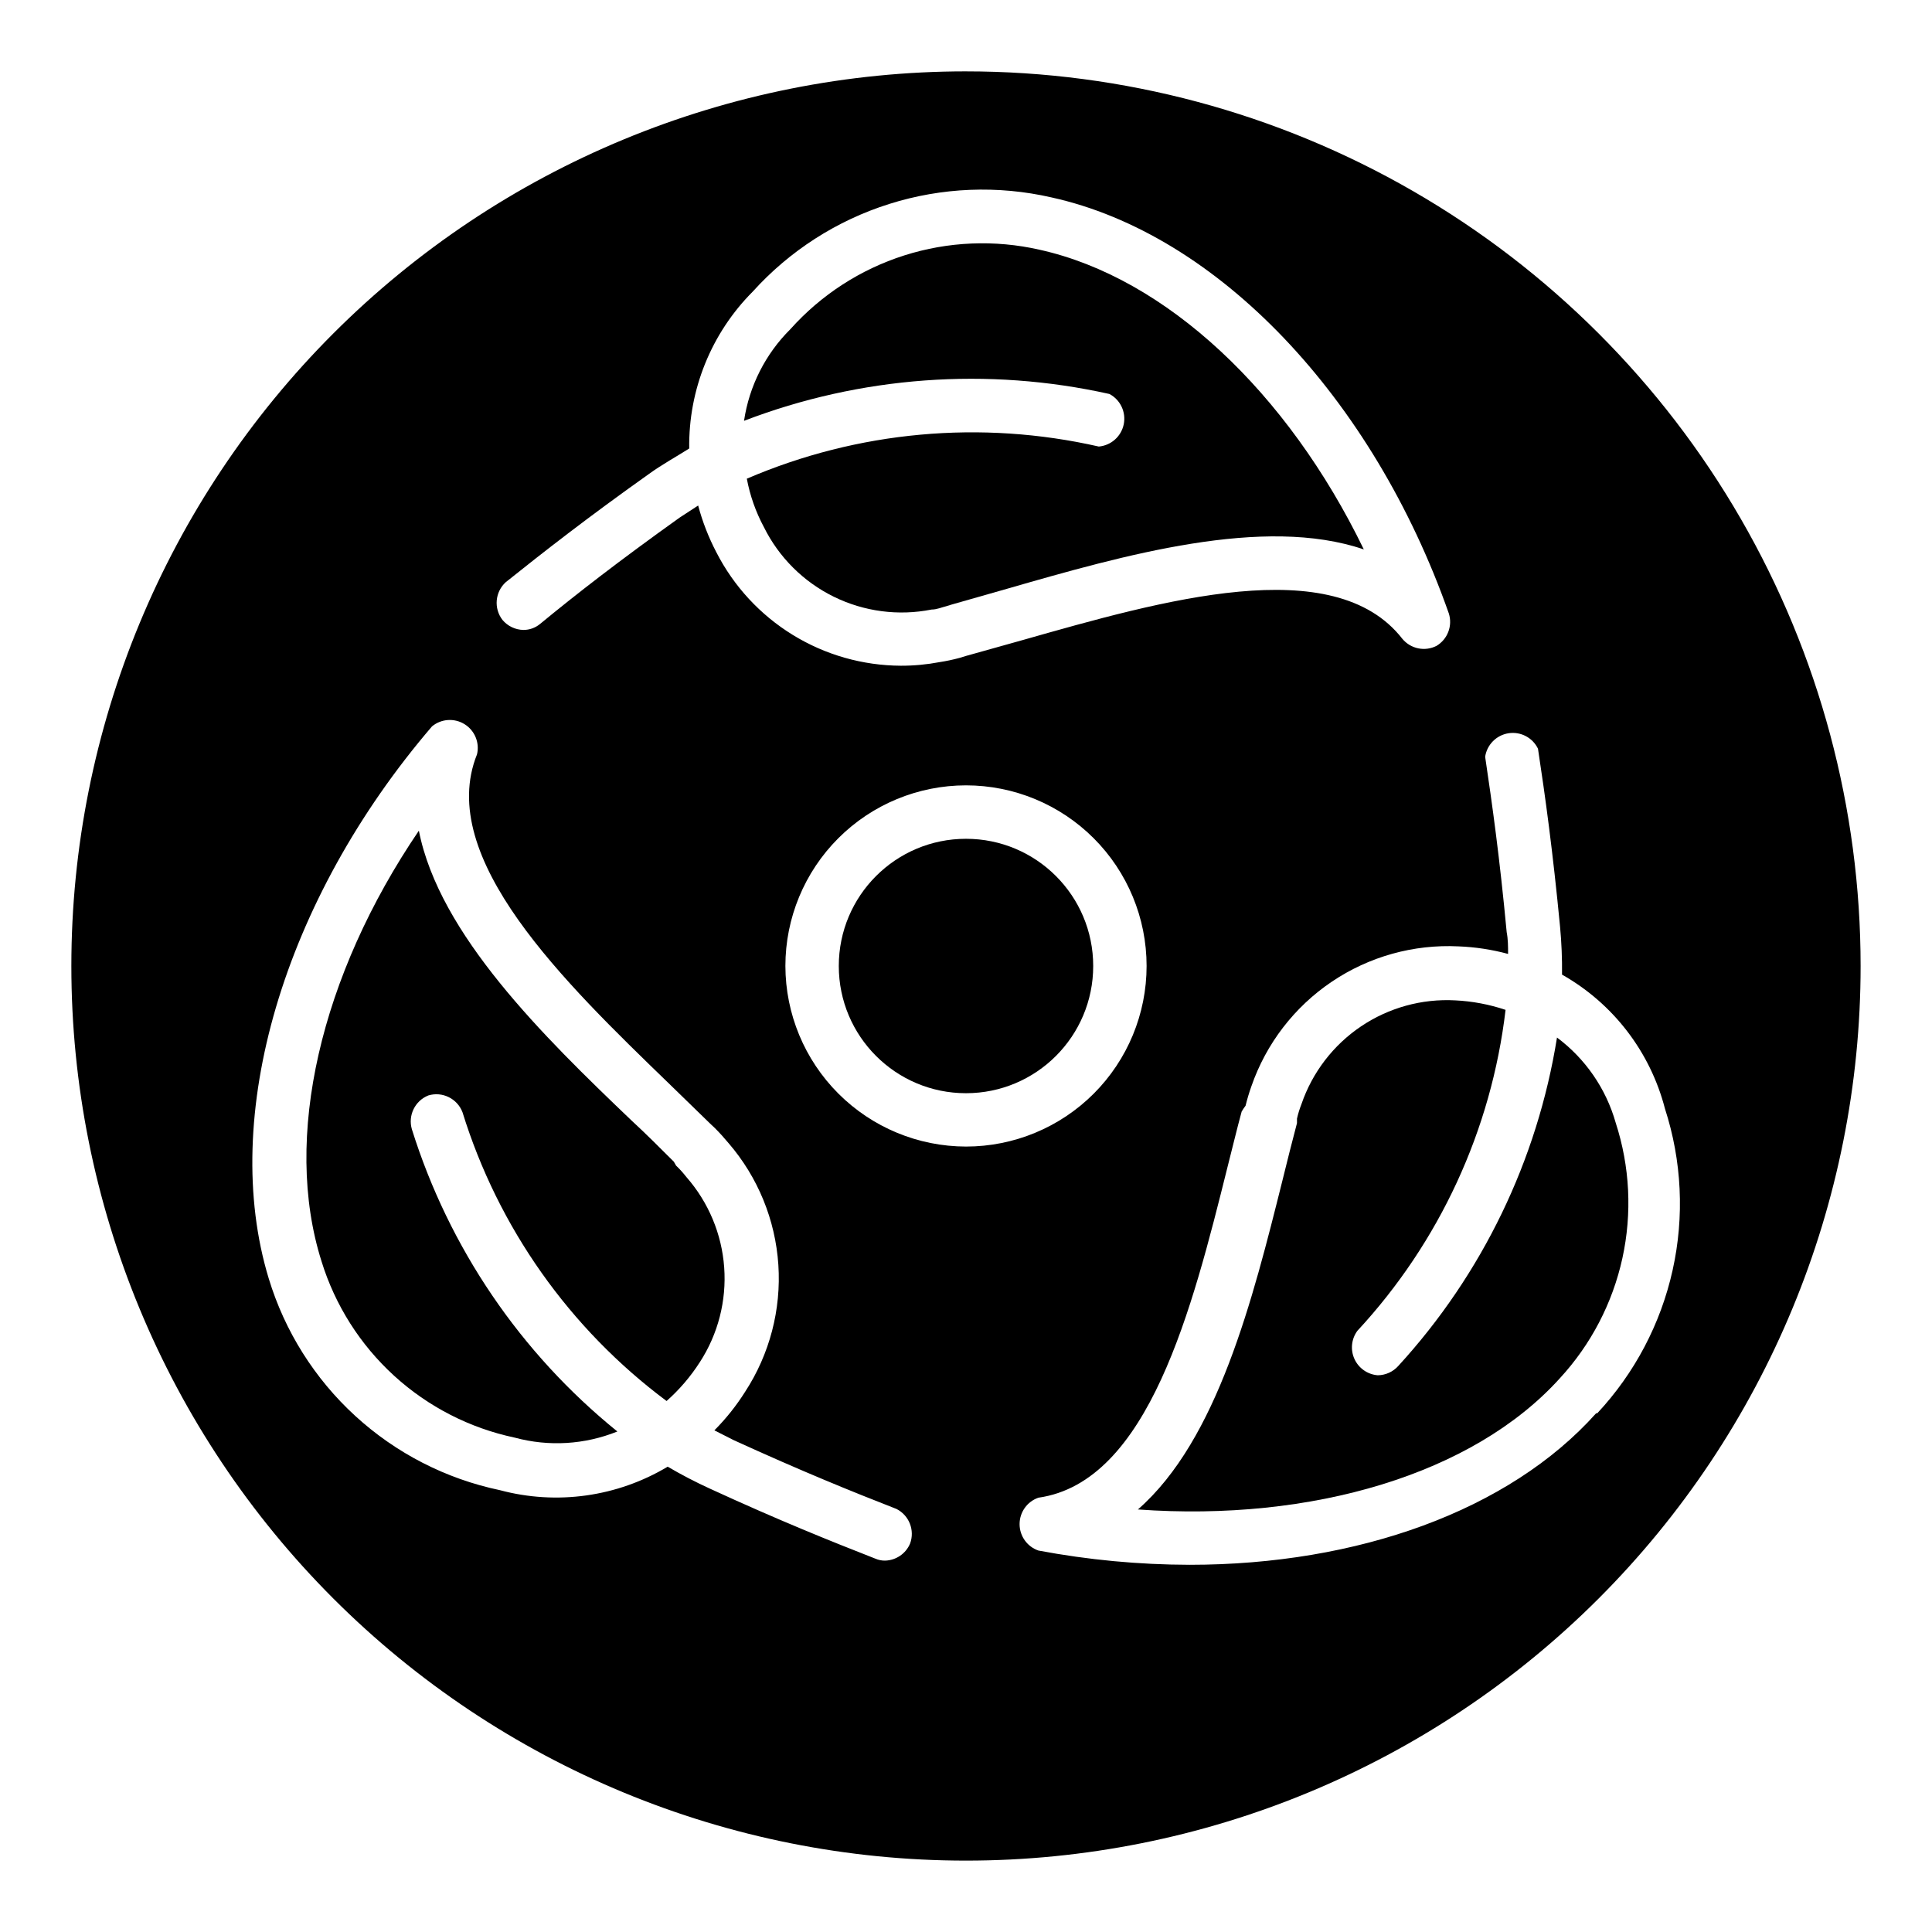 <?xml version="1.0" encoding="UTF-8"?>
<!-- Uploaded to: ICON Repo, www.svgrepo.com, Generator: ICON Repo Mixer Tools -->
<svg fill="#000000" width="800px" height="800px" version="1.1" viewBox="144 144 512 512" xmlns="http://www.w3.org/2000/svg">
 <g>
  <path d="m433.71 400c0 18.617-15.094 33.711-33.711 33.711-18.621 0-33.711-15.094-33.711-33.711 0-18.621 15.09-33.711 33.711-33.711 18.617 0 33.711 15.09 33.711 33.711"/>
  <path d="m438.01 248.41c2.902 1.535 4.445 4.801 3.797 8.016-0.652 3.219-3.344 5.625-6.613 5.914-31.211-7.098-63.871-4.117-93.277 8.52 0.84 4.481 2.363 8.805 4.519 12.82 3.977 8.02 10.488 14.508 18.523 18.457 8.035 3.949 17.148 5.144 25.93 3.398 1.406 0 2.668-0.594 3.926-0.891l1.184-0.371 14.816-4.223c31.117-8.965 68.09-19.484 94.613-10.445-20.227-41.711-52.457-72.016-85.945-79.426h0.004c-11.879-2.703-24.27-2.18-35.875 1.52-11.609 3.699-22.016 10.441-30.141 19.523-6.613 6.562-10.926 15.086-12.297 24.301 30.879-11.832 64.559-14.305 96.836-7.113z"/>
  <path d="m325.91 455.94c-0.84-1.082-1.754-2.098-2.742-3.039l-0.594-1.039c-3.703-3.703-7.41-7.41-11.262-10.965-23.266-22.227-50.898-49.27-56.309-76.758-26.078 38.379-36.156 81.5-25.781 114.17v0.004c3.602 11.633 10.25 22.094 19.25 30.301s20.027 13.859 31.945 16.375c9 2.434 18.547 1.863 27.191-1.629-25.645-20.75-44.59-48.613-54.457-80.094-1.074-3.668 0.82-7.551 4.371-8.965 3.711-1.109 7.652 0.828 9.039 4.445 9.473 30.594 28.41 57.391 54.086 76.535 3.402-3.008 6.367-6.473 8.816-10.297 4.832-7.449 7.098-16.27 6.453-25.121-0.641-8.852-4.156-17.254-10.008-23.926z"/>
  <path d="m400 162.91c-62.879 0-123.18 24.98-167.65 69.441-44.461 44.465-69.441 104.77-69.441 167.65s24.98 123.18 69.441 167.64c44.465 44.461 104.77 69.441 167.65 69.441s123.18-24.98 167.64-69.441c44.461-44.461 69.441-104.77 69.441-167.64 0-41.617-10.957-82.504-31.766-118.54-20.809-36.043-50.738-65.973-86.777-86.781-36.043-20.809-76.926-31.766-118.54-31.766zm-121.95 135.36c10.004-8 21.559-17.039 37.934-28.672 3.481-2.519 7.41-4.668 10.668-6.742-0.223-15.555 5.84-30.543 16.82-41.566 9.785-10.832 22.285-18.859 36.207-23.246 13.922-4.391 28.766-4.984 42.996-1.723 44.008 9.707 85.129 52.977 105.28 110.25 1.035 3.273-0.316 6.832-3.262 8.594-3.078 1.566-6.824 0.797-9.039-1.852-18.152-23.336-63.793-10.148-100.84 0.371l-14.816 4.148-1.703 0.52h-0.004c-1.73 0.469-3.484 0.84-5.258 1.113-3.394 0.645-6.844 0.969-10.301 0.961-10.125-0.047-20.043-2.875-28.668-8.184-8.625-5.305-15.621-12.879-20.23-21.895-2.055-3.938-3.672-8.086-4.816-12.375l-4.891 3.188c-16.078 11.484-27.414 20.301-37.043 28.227-1.234 1.008-2.777 1.559-4.371 1.555-2.152-0.039-4.18-1.012-5.559-2.664-2.352-3.059-1.965-7.41 0.891-10.004zm107.13 254.79c-1.125 2.668-3.703 4.43-6.594 4.519-0.891 0.016-1.773-0.16-2.594-0.516-11.93-4.668-25.562-10.148-43.785-18.523-3.852-1.758-7.609-3.711-11.262-5.856-13.367 8.004-29.406 10.25-44.453 6.227-14.305-2.996-27.539-9.785-38.32-19.652-10.777-9.867-18.707-22.453-22.953-36.434-13.039-42.824 3.777-100.25 43.27-146.33 2.453-2.023 5.922-2.258 8.625-0.578 2.699 1.676 4.031 4.891 3.301 7.988-11.039 27.414 23.266 60.531 50.824 87.203l10.965 10.668 1.258 1.184c1.332 1.332 2.519 2.668 3.629 4l0.008 0.004c7.762 9.023 12.383 20.324 13.172 32.203 0.785 11.875-2.301 23.688-8.801 33.66-2.332 3.699-5.066 7.129-8.152 10.227l5.113 2.594c18.004 8.223 31.34 13.633 43.121 18.227v-0.004c3.371 1.691 4.938 5.648 3.629 9.188zm-33.043-153.07c0-12.695 5.043-24.867 14.02-33.844s21.148-14.02 33.844-14.02c12.691 0 24.867 5.043 33.844 14.02 8.973 8.977 14.016 21.148 14.016 33.844 0 12.691-5.043 24.867-14.016 33.844-8.977 8.973-21.152 14.016-33.844 14.016-12.688-0.02-24.852-5.066-33.824-14.039-8.973-8.973-14.02-21.133-14.039-33.82zm214.86 118.54c-23.117 25.855-63.273 40.156-107.73 40.156-13.449-0.027-26.867-1.293-40.082-3.777-2.984-1.035-4.984-3.844-4.984-7.004 0-3.156 2-5.969 4.984-7 29.266-4.148 40.824-50.383 50.086-87.5 1.332-5.188 2.519-10.223 3.777-14.816v-0.004c0.312-0.539 0.656-1.059 1.039-1.555 0.43-1.754 0.949-3.484 1.555-5.188 3.91-11.281 11.379-20.992 21.277-27.668 9.898-6.68 21.695-9.969 33.621-9.375 4.434 0.172 8.832 0.844 13.117 2 0-1.926 0-3.852-0.371-5.777-1.852-19.781-3.852-34.008-5.703-46.453l-0.004-0.004c0.473-3.219 2.992-5.754 6.207-6.25 3.219-0.492 6.383 1.172 7.797 4.102 1.926 12.668 3.926 27.117 5.852 47.195 0.395 4.211 0.566 8.441 0.52 12.672 13.527 7.641 23.367 20.449 27.266 35.488 4.492 13.836 5.195 28.621 2.043 42.82-3.152 14.203-10.051 27.301-19.973 37.938z"/>
  <path d="m556.62 418.96c-5.203 32.512-19.836 62.781-42.082 87.055-1.387 1.535-3.344 2.422-5.41 2.445-2.688-0.203-5.051-1.848-6.176-4.297-1.125-2.445-0.832-5.312 0.766-7.484 21.77-23.477 35.52-53.258 39.27-85.055-4.309-1.449-8.797-2.297-13.336-2.516-8.859-0.48-17.633 1.945-24.988 6.906-7.352 4.961-12.887 12.188-15.762 20.578-0.496 1.254-0.891 2.539-1.188 3.856v1.184c-1.332 5.039-2.594 10.078-3.852 15.188-7.852 31.414-17.188 68.754-38.305 87.203 46.23 3.336 88.906-9.41 111.8-34.746 8.262-8.957 13.988-19.949 16.594-31.852 2.602-11.898 1.992-24.281-1.773-35.867-2.559-9.039-8.027-16.984-15.559-22.598z"/>
 </g>
</svg>